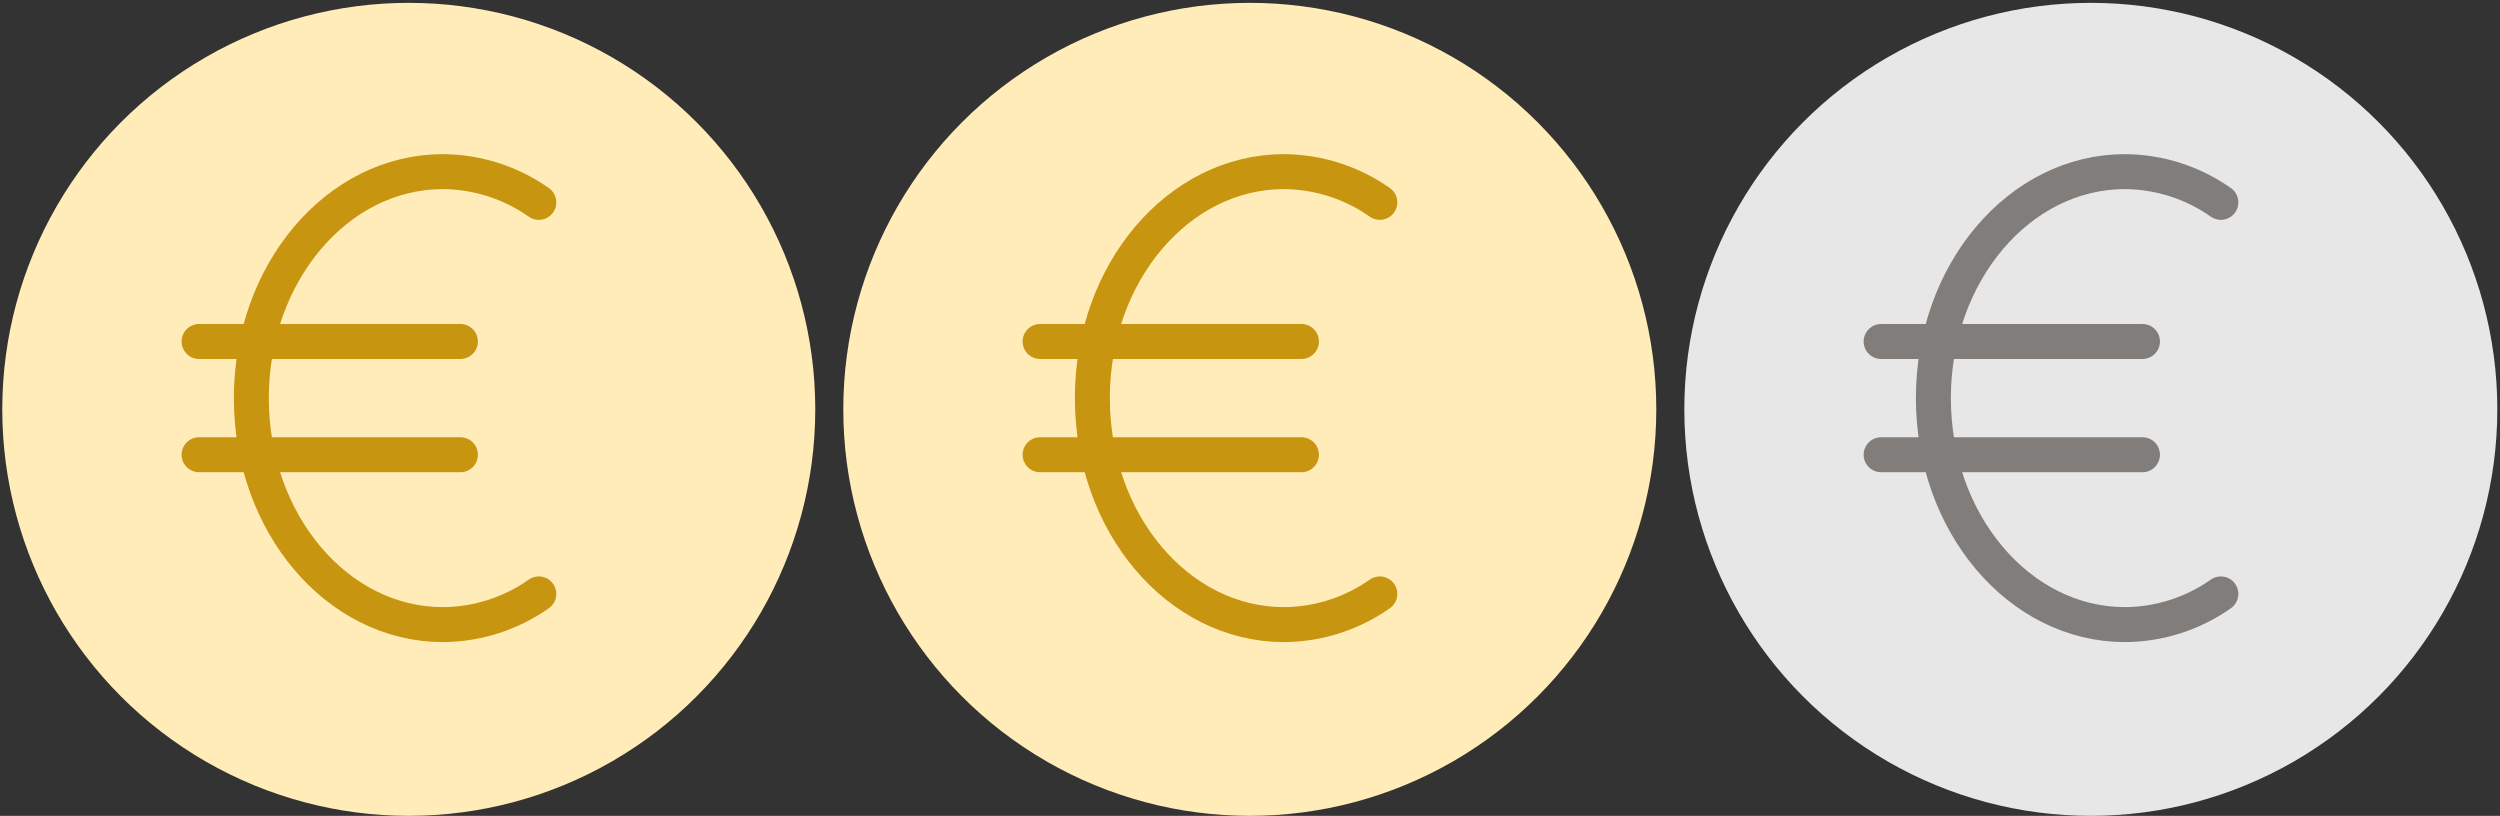 <svg width="429" height="140" viewBox="0 0 429 140" fill="none" xmlns="http://www.w3.org/2000/svg">
<rect x="0" y="0" width="429" height="140" fill="#333333" stroke="none"/>
<circle cx="70.145" cy="70.245" r="69.755" fill="#FFECB8"/>
<path d="M34.16 58.6H79.007M34.16 78.033H79.007M92.46 34.726C87.644 31.333 81.906 29.492 76.014 29.45C57.854 29.45 43.129 46.852 43.129 68.316C43.129 89.78 57.854 107.182 76.014 107.182C81.905 107.147 87.644 105.309 92.46 101.916" stroke="#C79510" stroke-width="6" stroke-linecap="round" stroke-linejoin="round"/>
<circle cx="214.465" cy="70.245" r="69.755" fill="#FFECB8"/>
<path d="M178.48 58.6H223.327M178.48 78.033H223.327M236.779 34.726C231.963 31.333 226.225 29.492 220.334 29.45C202.174 29.45 187.448 46.852 187.448 68.316C187.448 89.78 202.174 107.182 220.334 107.182C226.225 107.147 231.964 105.309 236.779 101.916" stroke="#C79510" stroke-width="6" stroke-linecap="round" stroke-linejoin="round"/>
<circle cx="358.785" cy="70.245" r="69.755" fill="#E7E7E7"/>
<path d="M322.8 58.6H367.647M322.8 78.033H367.647M381.099 34.726C376.283 31.333 370.545 29.492 364.654 29.45C346.494 29.45 331.768 46.852 331.768 68.316C331.768 89.78 346.494 107.182 364.654 107.182C370.545 107.147 376.283 105.309 381.099 101.916" stroke="#817D7A" stroke-width="6" stroke-linecap="round" stroke-linejoin="round"/>
</svg>
